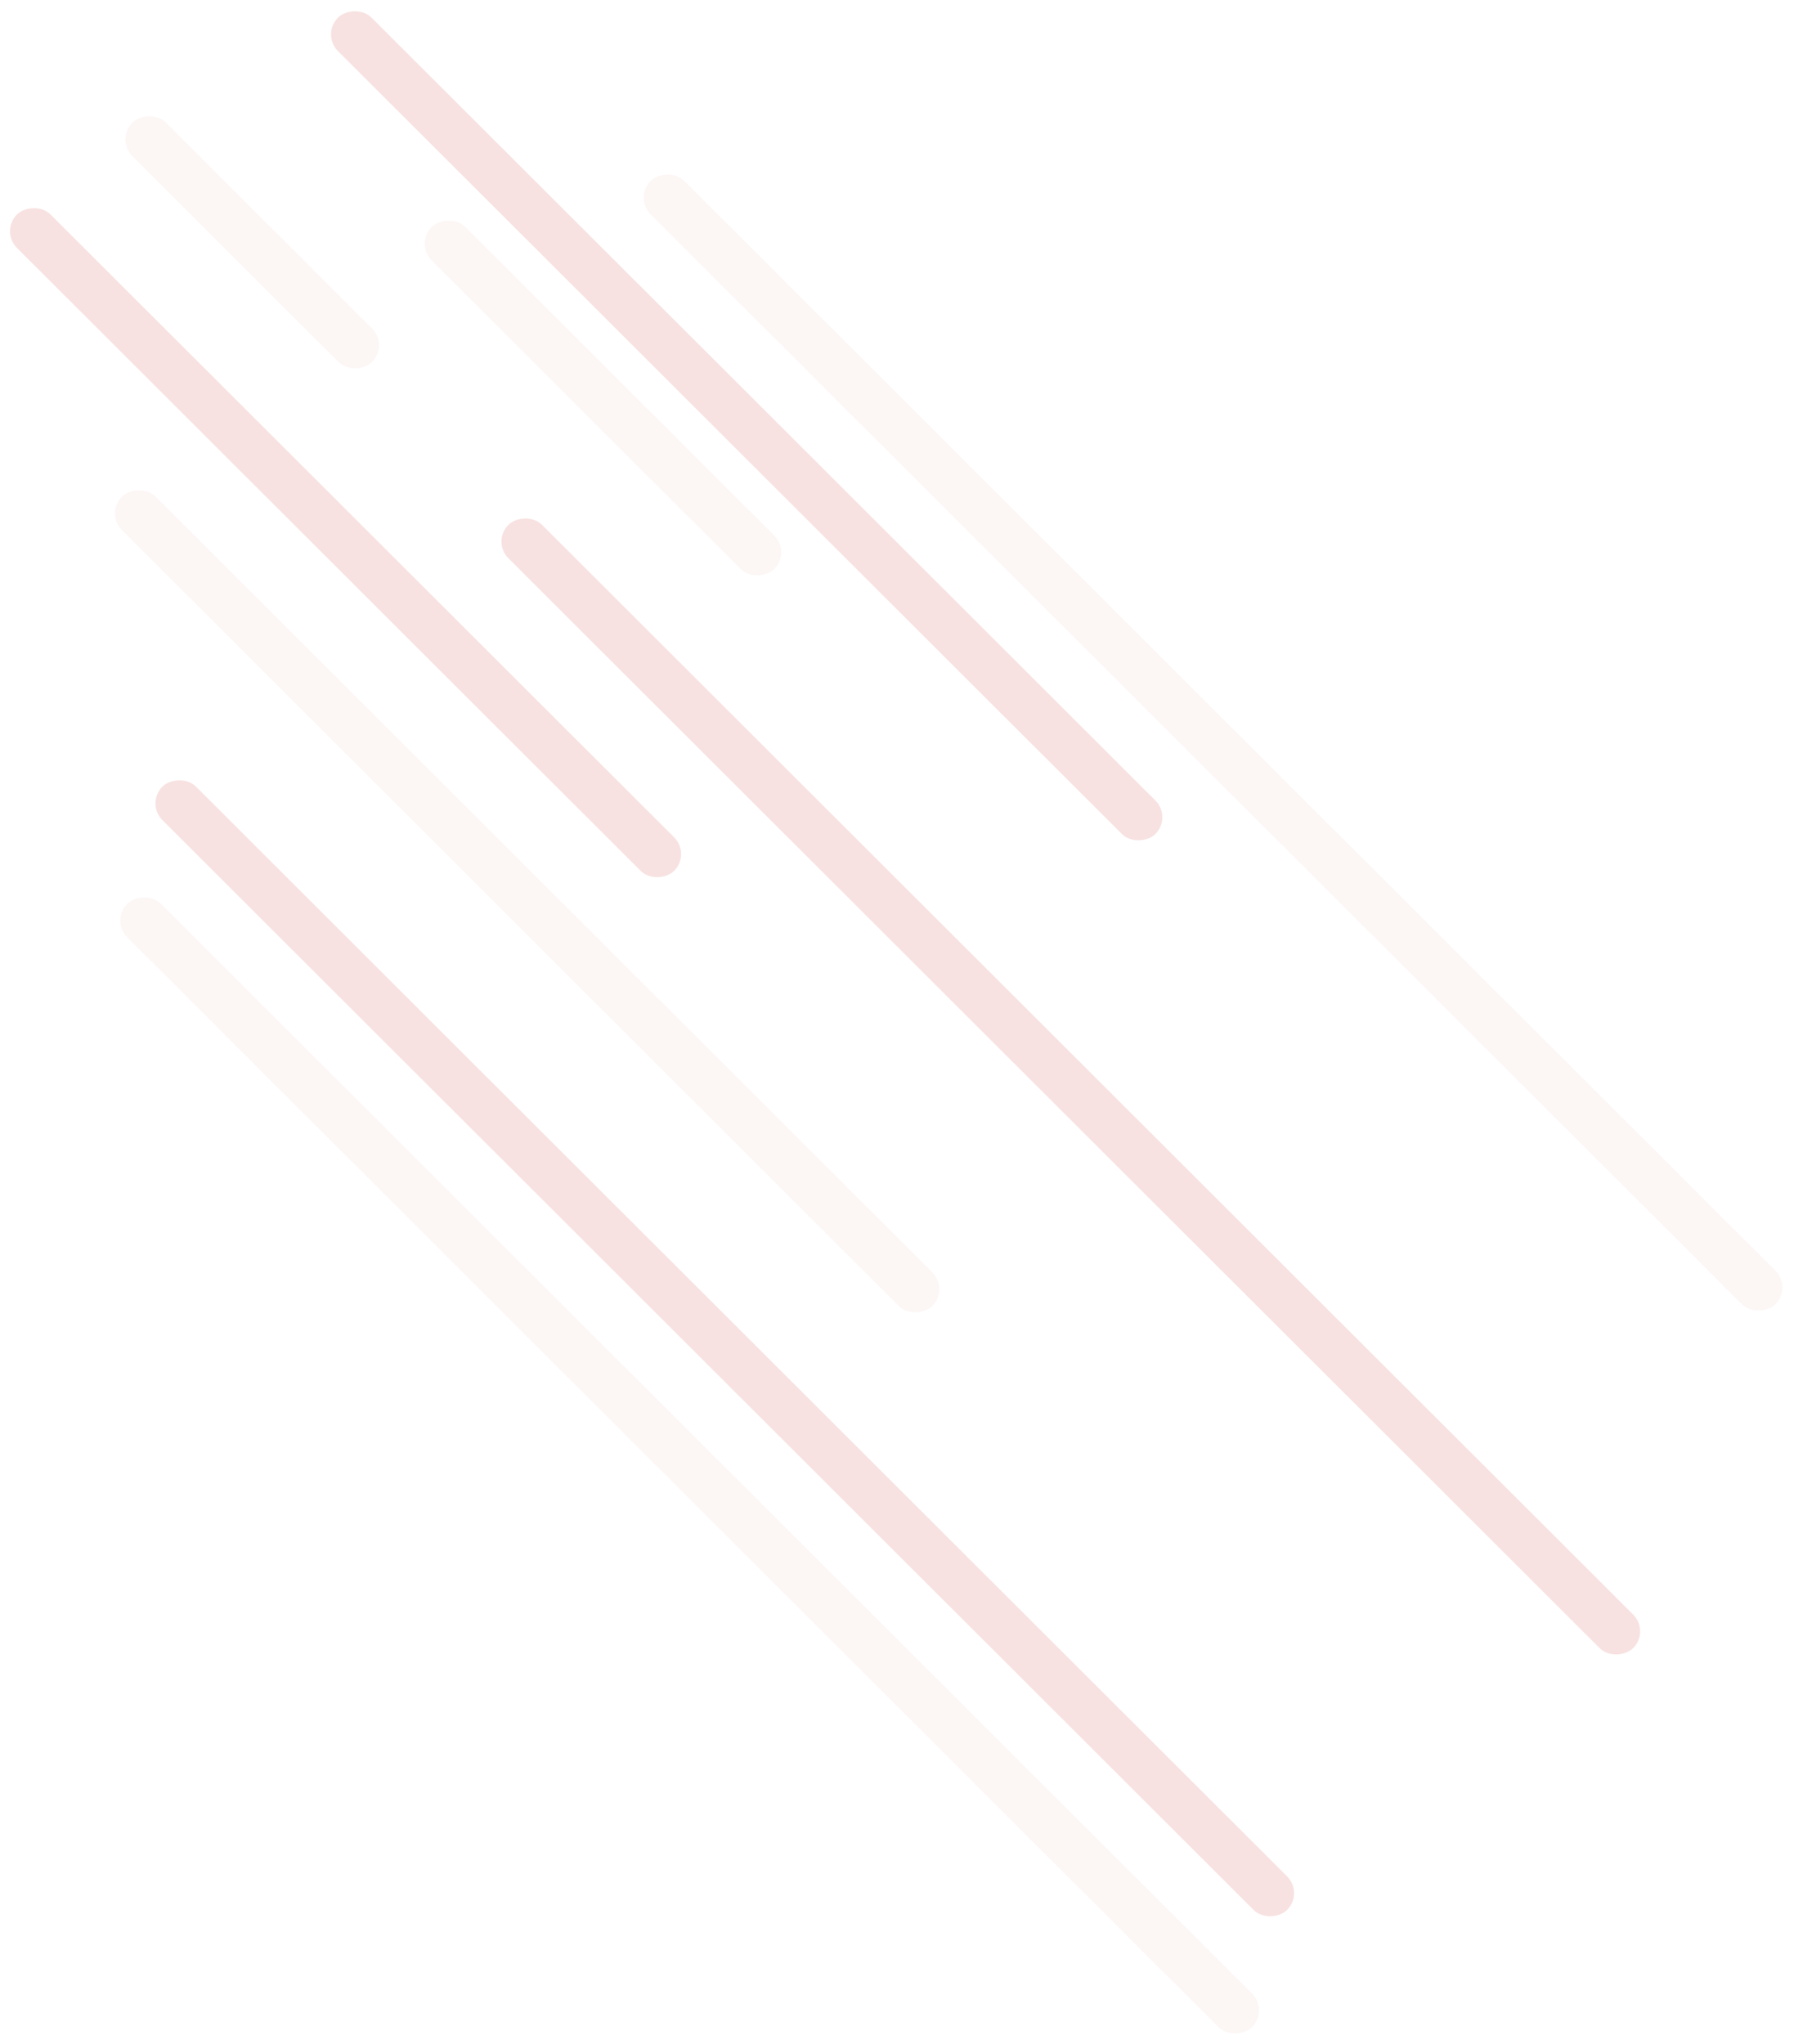 <svg width="854" height="973" viewBox="0 0 854 973" fill="none" xmlns="http://www.w3.org/2000/svg">
<g opacity="0.6">
<rect opacity="0.32" width="230.29" height="22.562" rx="11.281" transform="matrix(-0.708 -0.707 -0.708 0.707 376.562 262.872)" fill="#C71507" fill-opacity="0.2"/>
<rect width="549.614" height="22.562" rx="11.281" transform="matrix(-0.708 -0.707 -0.708 0.707 557.996 388.978)" fill="#C71507" fill-opacity="0.2"/>
<rect width="441.881" height="22.562" rx="11.281" transform="matrix(-0.708 -0.707 -0.708 0.707 328.912 406.516)" fill="#C71507" fill-opacity="0.2"/>
<rect opacity="0.32" width="161.13" height="22.562" rx="11.281" transform="matrix(-0.708 -0.707 -0.708 0.707 185.086 164.327)" fill="#C71507" fill-opacity="0.2"/>
<rect width="756.238" height="22.562" rx="11.281" transform="matrix(-0.708 -0.707 -0.708 0.707 785.424 776.471)" fill="#C71507" fill-opacity="0.2"/>
<rect opacity="0.32" width="544.833" height="22.562" rx="11.281" transform="matrix(-0.708 -0.707 -0.708 0.707 451.805 613.62)" fill="#C71507" fill-opacity="0.2"/>
<rect width="756.238" height="22.562" rx="11.281" transform="matrix(-0.708 -0.707 -0.708 0.707 620.705 901.085)" fill="#C71507" fill-opacity="0.2"/>
<rect opacity="0.32" width="756.238" height="22.562" rx="11.281" transform="matrix(-0.708 -0.707 -0.708 0.707 603.986 956.859)" fill="#C71507" fill-opacity="0.2"/>
<rect opacity="0.32" width="756.238" height="22.562" rx="11.281" transform="matrix(-0.708 -0.707 -0.708 0.707 853.146 612.784)" fill="#C71507" fill-opacity="0.2"/>
</g>
</svg>
